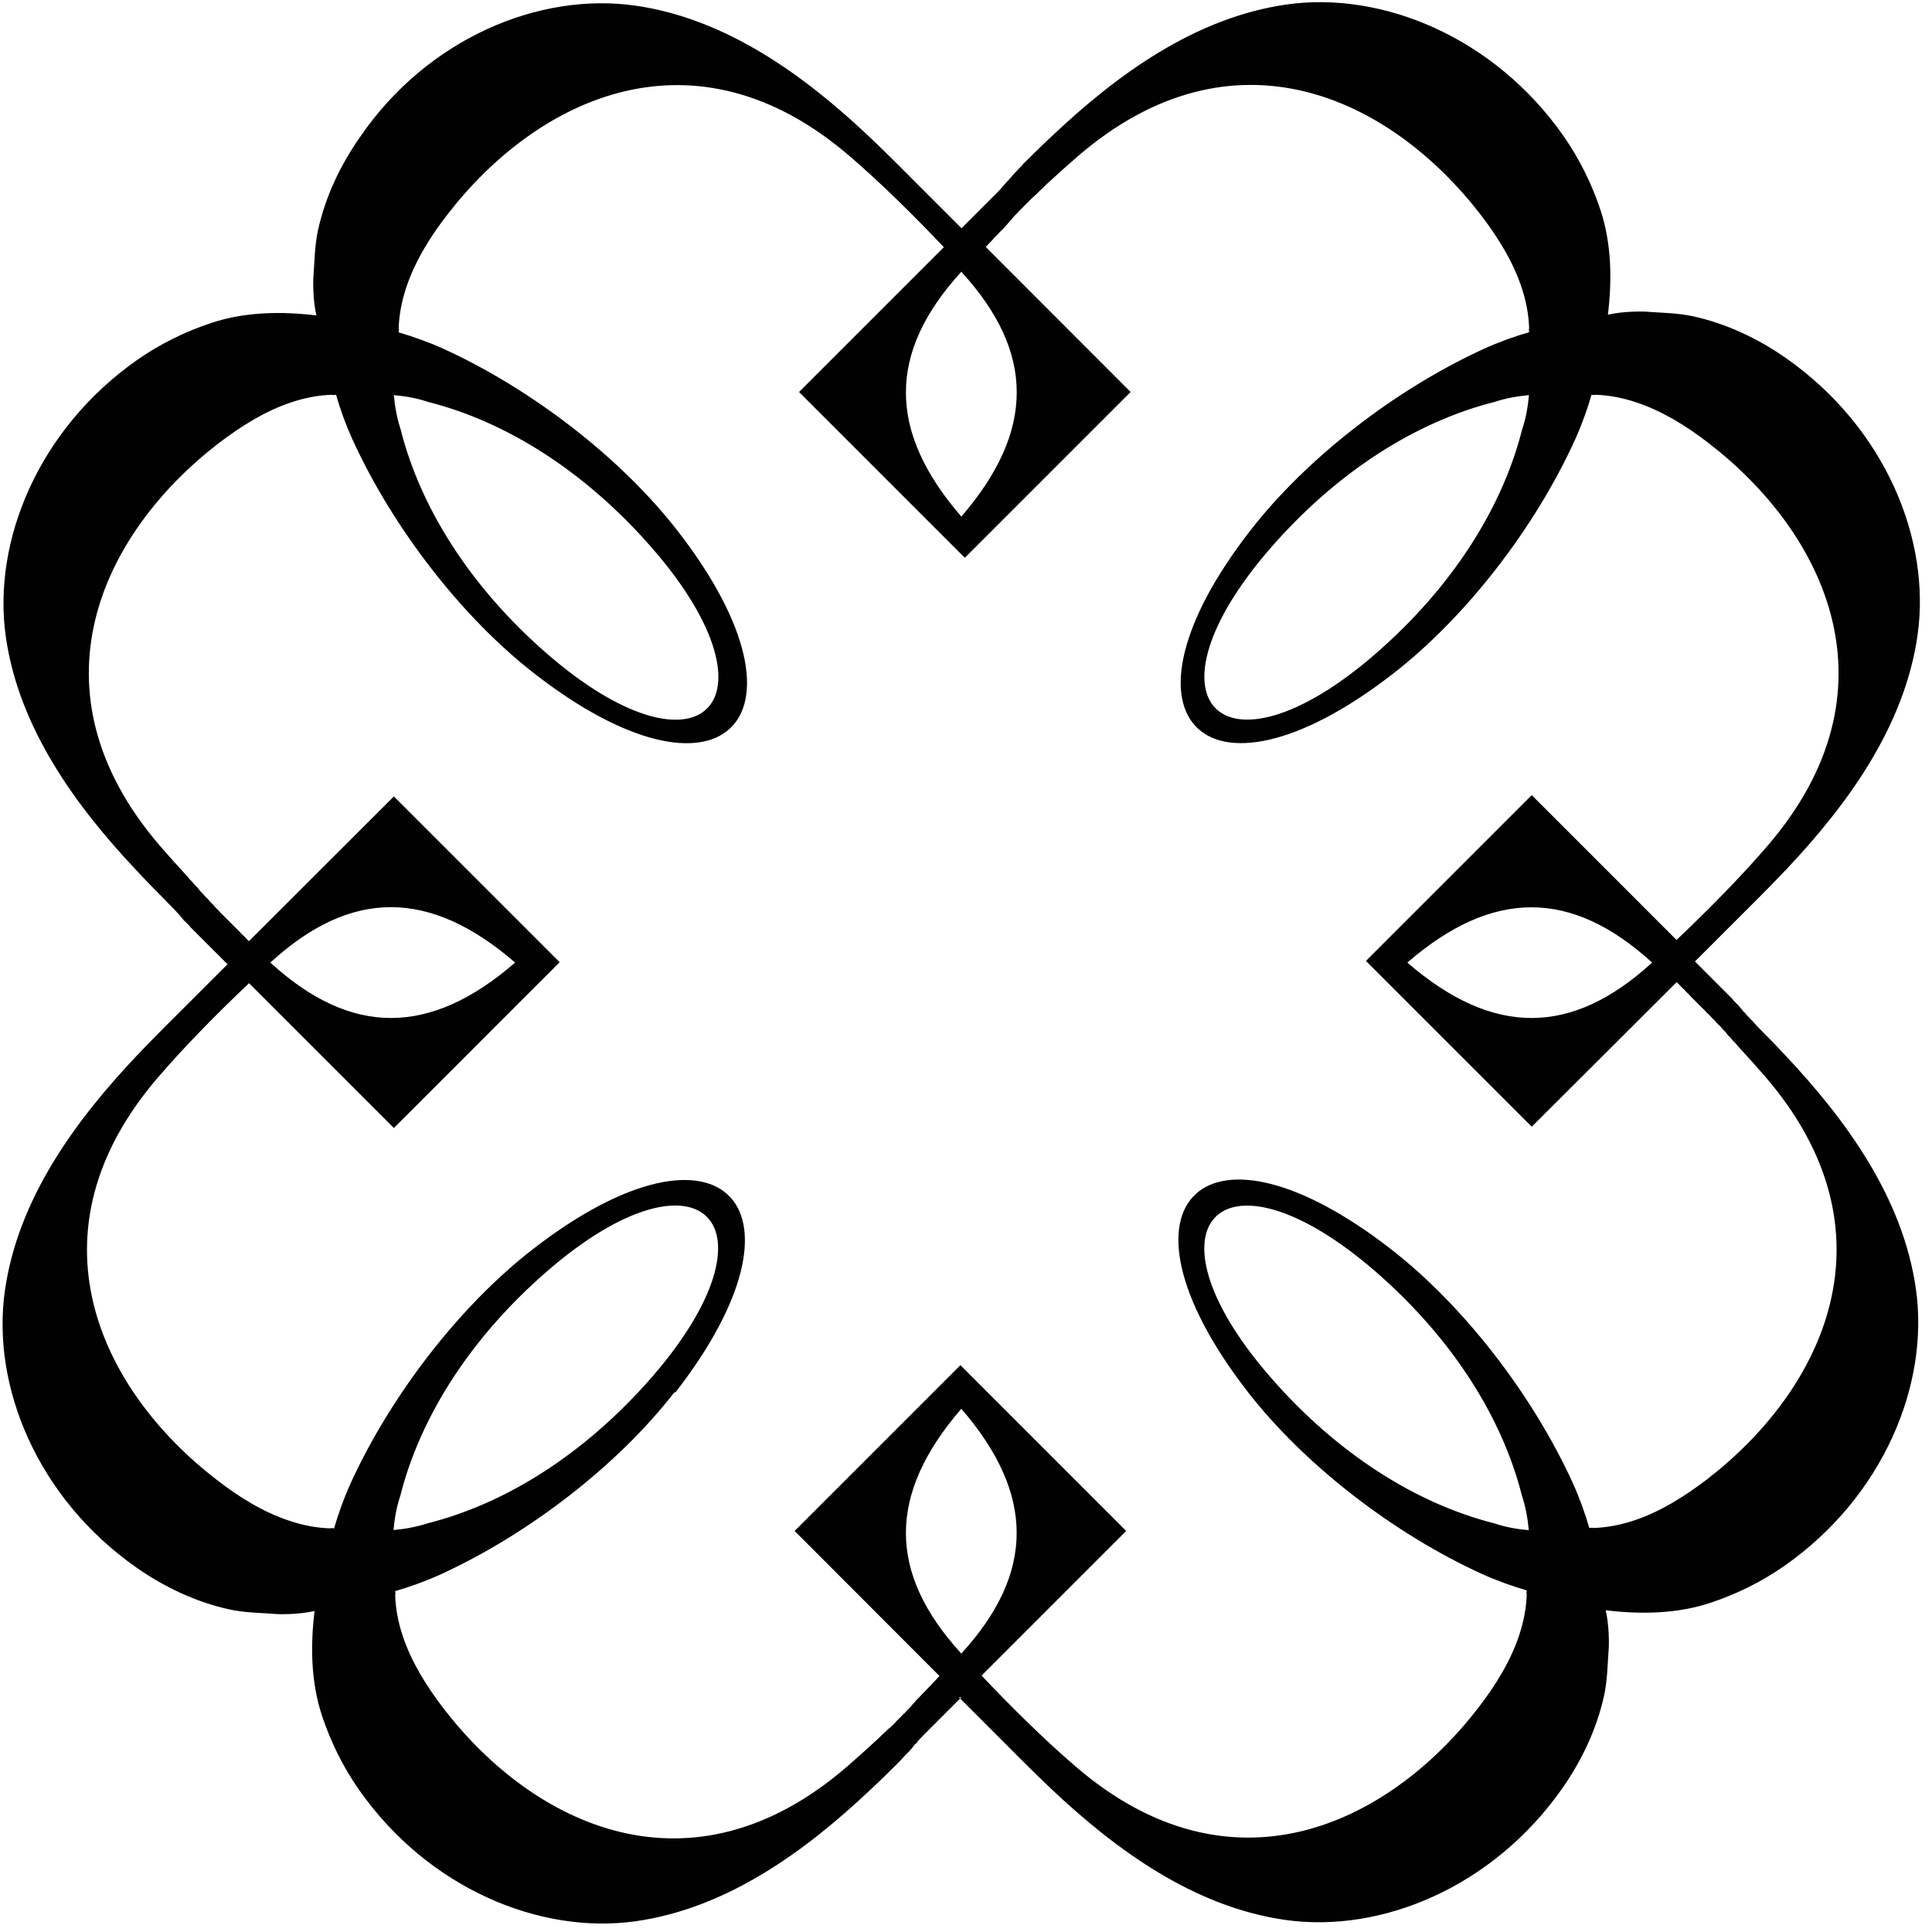 <svg xmlns="http://www.w3.org/2000/svg" version="1.1" xmlns:xlink="http://www.w3.org/1999/xlink" xmlns:svgjs="http://svgjs.dev/svgjs" width="105" height="105"><svg width="105" height="105" viewBox="0 0 105 105" fill="none" xmlns="http://www.w3.org/2000/svg">
<path fill-rule="evenodd" clip-rule="evenodd" d="M21.406 21.484C21.466 22.134 21.586 22.774 21.776 23.344C22.836 27.554 25.526 31.874 29.736 35.534C33.856 39.104 37.066 39.784 38.386 38.544C39.736 37.284 39.116 34.014 35.456 29.804C31.796 25.594 27.476 22.904 23.266 21.844C22.686 21.644 22.056 21.534 21.406 21.474M52.246 14.764L52.216 14.804C48.256 19.154 48.216 23.424 52.246 28.074C56.276 23.414 56.236 19.144 52.276 14.804L52.246 14.764ZM83.086 21.474C82.436 21.534 81.796 21.654 81.226 21.844C77.016 22.904 72.696 25.594 69.036 29.804C65.466 33.914 64.786 37.134 66.026 38.454C67.286 39.804 70.556 39.184 74.766 35.524C78.976 31.864 81.666 27.544 82.726 23.334C82.926 22.754 83.036 22.124 83.096 21.474H83.086ZM89.796 52.314L89.756 52.284C85.406 48.334 81.136 48.294 76.486 52.314C81.146 56.344 85.416 56.304 89.756 52.344L89.796 52.314ZM83.086 83.154C83.026 82.504 82.906 81.864 82.716 81.294C81.656 77.084 78.966 72.764 74.756 69.104C70.636 65.534 67.426 64.854 66.106 66.094C64.756 67.354 65.376 70.624 69.036 74.834C72.696 79.044 77.016 81.734 81.226 82.794C81.806 82.994 82.436 83.104 83.086 83.164V83.154ZM27.996 52.314C23.336 48.284 19.066 48.324 14.726 52.284L14.686 52.314L14.726 52.344C19.076 56.304 23.346 56.344 27.996 52.314ZM52.246 92.244L50.376 94.114L50.356 94.134L50.336 94.154L50.306 94.184L50.286 94.204L50.256 94.234L50.236 94.254L50.206 94.284L50.186 94.304L50.166 94.334L50.146 94.354L50.116 94.384L50.096 94.404L50.066 94.434L50.046 94.454L50.016 94.484L49.996 94.504L49.966 94.534V94.554H49.946L49.916 94.594H49.906V94.624L49.866 94.654H49.856V94.684L49.816 94.714H49.806V94.744L49.766 94.764H49.756L49.736 94.794L49.706 94.824L49.686 94.854L49.666 94.874L49.646 94.904L49.616 94.934L49.596 94.964L49.576 94.994L49.556 95.024L49.526 95.054L49.506 95.074L49.476 95.104L49.456 95.134L49.426 95.164L49.406 95.184L49.376 95.214L49.356 95.234L49.326 95.264L49.296 95.294L49.276 95.314L49.246 95.344L49.226 95.364L49.196 95.394L49.176 95.414L49.156 95.444L49.136 95.464L49.106 95.494L49.086 95.514L49.056 95.544L49.036 95.564L49.016 95.594L48.996 95.614L48.966 95.644L48.946 95.664L48.926 95.694L48.906 95.714H48.896L48.866 95.754H48.856V95.774L48.816 95.804C48.306 96.314 47.786 96.824 47.256 97.314C43.786 100.584 39.546 103.704 34.556 104.414C29.356 105.154 23.266 102.634 19.506 97.264C18.656 96.044 17.976 94.684 17.496 93.234C16.896 91.414 16.866 89.444 17.096 87.554C16.186 87.764 15.156 87.724 15.096 87.724C14.196 87.654 13.306 87.654 12.446 87.464C10.646 87.064 8.946 86.264 7.416 85.194C2.046 81.434 -0.474 75.354 0.266 70.144C0.976 65.154 4.096 60.914 7.366 57.444C8.376 56.374 9.446 55.324 10.496 54.274L12.366 52.404L10.496 50.534L10.466 50.504L10.446 50.484L10.416 50.454L10.396 50.434L10.366 50.404L10.346 50.384L10.326 50.354L10.306 50.334L10.286 50.304L10.266 50.284L10.236 50.254L10.216 50.234L10.186 50.204L10.166 50.184L10.136 50.154L10.116 50.134L10.086 50.104H10.066V50.084L10.026 50.054H10.016V50.034L9.976 50.004H9.966V49.974L9.926 49.944H9.916V49.914L9.876 49.884V49.864L9.836 49.834L9.816 49.804L9.796 49.784L9.776 49.754L9.756 49.734L9.736 49.704L9.706 49.684L9.686 49.654L9.656 49.624L9.636 49.604L9.606 49.574L9.586 49.544L9.556 49.514L9.536 49.494L9.506 49.464L9.486 49.434L9.456 49.404L9.426 49.374L9.406 49.354L9.376 49.324L9.356 49.304L9.326 49.274L9.306 49.254L9.276 49.224L9.256 49.204L9.226 49.174L9.206 49.154L9.176 49.124L9.156 49.104L9.126 49.074L9.106 49.054L9.076 49.024L9.056 49.004L9.036 48.974L9.016 48.954H9.006L8.976 48.914H8.966V48.894L8.926 48.864C8.416 48.354 7.906 47.834 7.416 47.304C4.146 43.834 1.026 39.594 0.316 34.604C-0.424 29.404 2.096 23.314 7.466 19.554C8.686 18.704 10.046 18.024 11.506 17.544C13.326 16.944 15.296 16.914 17.196 17.144C16.986 16.244 17.026 15.214 17.026 15.144C17.096 14.244 17.096 13.354 17.286 12.494C17.686 10.694 18.486 8.994 19.556 7.464C23.226 2.084 29.306 -0.436 34.516 0.304C39.506 1.014 43.746 4.134 47.216 7.404C48.286 8.414 49.336 9.484 50.386 10.534L52.256 12.404L54.126 10.534L54.156 10.504L54.176 10.484L54.206 10.454L54.226 10.434L54.256 10.404L54.276 10.384L54.306 10.354L54.326 10.334L54.346 10.304L54.366 10.284L54.396 10.254L54.416 10.234L54.436 10.204L54.456 10.184L54.476 10.154L54.496 10.134L54.526 10.104V10.084H54.546L54.576 10.044H54.586V10.024L54.626 9.994H54.636V9.964L54.676 9.934H54.686V9.904L54.726 9.874H54.736V9.854L54.776 9.824H54.786L54.806 9.794L54.826 9.774L54.846 9.744L54.876 9.714L54.896 9.694L54.926 9.664L54.946 9.634L54.976 9.604L54.996 9.574L55.016 9.554L55.036 9.524L55.066 9.494L55.086 9.474L55.116 9.444L55.136 9.414L55.156 9.394L55.186 9.364L55.206 9.344L55.236 9.314L55.256 9.294L55.276 9.264L55.296 9.244L55.326 9.214L55.346 9.194L55.376 9.164L55.396 9.144L55.426 9.114L55.446 9.094L55.476 9.064L55.496 9.044L55.526 9.014L55.546 8.994L55.566 8.964L55.586 8.944L55.616 8.904H55.626V8.874L55.666 8.854C56.176 8.344 56.696 7.834 57.226 7.344C60.696 4.074 64.936 0.954 69.926 0.244C75.126 -0.496 81.216 2.024 84.976 7.394C85.826 8.614 86.506 9.974 86.986 11.424C87.586 13.244 87.616 15.214 87.386 17.104C88.296 16.894 89.316 16.934 89.386 16.934C90.286 17.004 91.176 17.004 92.036 17.194C93.836 17.594 95.536 18.394 97.066 19.464C102.436 23.224 104.956 29.304 104.216 34.514C103.506 39.504 100.386 43.744 97.116 47.214C96.106 48.284 95.036 49.334 93.986 50.384L92.116 52.254L93.986 54.124L94.016 54.154L94.036 54.174L94.066 54.204L94.086 54.224L94.116 54.254L94.136 54.274L94.156 54.304L94.176 54.324L94.196 54.354L94.216 54.374L94.246 54.404L94.266 54.424L94.296 54.454L94.316 54.474L94.336 54.504L94.356 54.524L94.386 54.554H94.406V54.574L94.446 54.604H94.456V54.634L94.496 54.654H94.506V54.684L94.546 54.714H94.556V54.744L94.596 54.774V54.794L94.636 54.824L94.656 54.854L94.676 54.874L94.696 54.904L94.716 54.924L94.736 54.954L94.766 54.984L94.786 55.004L94.816 55.034L94.836 55.054L94.866 55.084L94.886 55.114L94.916 55.144L94.936 55.174L94.966 55.204L94.986 55.224L95.016 55.254L95.046 55.284L95.066 55.304L95.096 55.334L95.116 55.354L95.136 55.384L95.156 55.404L95.186 55.434L95.206 55.454L95.236 55.484L95.256 55.504L95.286 55.534L95.306 55.554L95.326 55.584L95.346 55.604L95.376 55.634L95.396 55.654L95.416 55.684L95.436 55.704L95.466 55.744H95.476V55.764L95.516 55.794C96.026 56.304 96.536 56.824 97.026 57.354C100.296 60.824 103.416 65.064 104.126 70.054C104.866 75.254 102.346 81.344 96.976 85.104C95.756 85.954 94.396 86.634 92.946 87.114C91.126 87.714 89.156 87.744 87.266 87.514C87.476 88.414 87.436 89.444 87.436 89.514C87.366 90.414 87.366 91.304 87.176 92.164C86.776 93.964 85.976 95.664 84.906 97.194C81.146 102.564 75.066 105.084 69.856 104.344C64.866 103.634 60.626 100.514 57.156 97.244C56.086 96.234 55.036 95.164 53.986 94.114L52.116 92.244H52.246ZM52.246 89.874L52.276 89.834C56.236 85.484 56.266 81.214 52.246 76.564C48.216 81.224 48.256 85.494 52.216 89.834L52.246 89.874ZM36.646 75.674C33.586 79.624 28.746 83.374 23.906 85.584C23.086 85.954 22.266 86.244 21.476 86.474L21.496 86.654H21.476C21.496 87.434 21.646 88.184 21.886 88.904C22.356 90.324 23.186 91.654 24.116 92.864C29.026 99.234 37.546 103.314 45.996 96.044C46.526 95.584 47.076 95.094 47.626 94.584L47.706 94.514L47.776 94.444L47.806 94.414L47.846 94.374L47.906 94.314L47.926 94.294L48.006 94.224L48.076 94.154L48.116 94.124L48.156 94.084L48.216 94.024L48.236 94.004L48.316 93.934H48.326L48.396 93.864L48.436 93.834L48.476 93.794L48.536 93.734H48.546L48.626 93.644H48.636L48.696 93.564L48.736 93.524L48.776 93.484L48.836 93.424H48.846L48.926 93.334H48.936L48.996 93.264L49.036 93.224L49.076 93.184L49.136 93.124H49.146L49.226 93.034H49.236L49.296 92.954L49.336 92.914L49.376 92.874L49.436 92.814H49.446L49.516 92.724H49.526L49.586 92.644L49.656 92.564L49.726 92.494L49.796 92.404L49.816 92.384L49.876 92.324L49.916 92.284L49.946 92.254L50.016 92.184L50.086 92.104L50.106 92.084L50.166 92.024L50.206 91.984L50.236 91.954L50.306 91.884L50.376 91.804L50.396 91.784L50.456 91.724L50.496 91.684L50.526 91.654L50.596 91.584L50.666 91.504L50.686 91.484L50.736 91.424L50.776 91.384L50.806 91.354L50.876 91.284L50.946 91.204L50.966 91.184L51.016 91.134L51.056 91.084L43.186 83.204L51.066 75.324L52.196 74.194L53.326 75.324L61.206 83.204L53.346 91.064C54.956 92.764 56.776 94.564 58.456 96.004C66.896 103.274 75.426 99.184 80.336 92.824C81.276 91.604 82.096 90.284 82.566 88.864C82.806 88.134 82.956 87.394 82.976 86.614H82.956L82.976 86.434C82.186 86.204 81.366 85.914 80.546 85.544C75.706 83.334 70.866 79.584 67.806 75.634C63.786 70.454 63.226 66.484 64.996 64.884C66.696 63.334 70.566 63.984 75.576 67.874C79.526 70.934 83.276 75.774 85.486 80.614C85.856 81.434 86.146 82.254 86.376 83.044L86.556 83.024V83.044C87.336 83.024 88.086 82.874 88.806 82.634C90.226 82.164 91.546 81.334 92.766 80.404C99.136 75.494 103.216 66.974 95.946 58.524C95.486 57.994 94.996 57.444 94.486 56.894L94.416 56.814L94.356 56.734L94.326 56.704L94.286 56.664L94.226 56.604L94.206 56.584L94.136 56.504L94.076 56.424L94.046 56.394L94.006 56.354L93.946 56.294H93.936L93.866 56.204L93.806 56.124L93.776 56.084L93.736 56.044L93.676 55.984H93.666L93.596 55.894H93.586L93.526 55.814L93.486 55.774L93.446 55.734L93.386 55.674H93.376L93.296 55.584H93.286L93.226 55.504L93.186 55.464L93.146 55.424L93.086 55.364H93.076L93.006 55.274H92.996L92.936 55.204L92.896 55.164L92.856 55.124L92.796 55.064H92.786L92.706 54.974H92.696L92.636 54.894L92.556 54.824L92.496 54.764L92.416 54.684L92.396 54.664L92.336 54.604L92.296 54.564L92.266 54.534L92.196 54.464L92.116 54.384L92.096 54.364L92.036 54.304L91.996 54.264L91.966 54.234L91.896 54.164L91.826 54.084L91.806 54.064L91.746 54.004L91.706 53.964L91.676 53.934L91.606 53.864L91.536 53.784L91.516 53.764L91.456 53.714L91.416 53.674L91.386 53.644L91.316 53.574L91.246 53.494L91.226 53.474L91.176 53.424L91.126 53.384H91.116L83.246 61.234L75.366 53.354L74.236 52.224L75.366 51.094L83.246 43.214L91.116 51.084C92.816 49.474 94.616 47.654 96.056 45.974C103.326 37.534 99.236 29.004 92.876 24.094C91.666 23.154 90.336 22.334 88.916 21.864C88.196 21.624 87.446 21.474 86.676 21.454V21.474L86.496 21.454C86.266 22.244 85.976 23.064 85.606 23.884C83.406 28.724 79.646 33.564 75.696 36.624C70.516 40.644 66.546 41.204 64.946 39.434C63.396 37.734 64.046 33.864 67.936 28.854C70.996 24.904 75.836 21.154 80.676 18.944C81.496 18.574 82.316 18.284 83.106 18.054L83.086 17.874H83.106C83.086 17.094 82.936 16.344 82.696 15.624C82.226 14.204 81.396 12.874 80.466 11.664C75.556 5.294 67.036 1.214 58.586 8.484C58.056 8.944 57.506 9.434 56.956 9.944L56.876 10.014L56.806 10.084L56.776 10.114L56.736 10.154L56.676 10.214L56.656 10.234L56.576 10.304L56.506 10.374L56.476 10.404L56.436 10.444L56.376 10.504L56.356 10.524L56.276 10.594L56.206 10.664L56.166 10.694L56.126 10.734L56.066 10.794H56.056L55.976 10.884H55.966L55.906 10.954L55.866 10.994L55.826 11.034L55.766 11.094H55.756L55.676 11.184H55.666L55.606 11.254L55.566 11.294L55.526 11.334L55.466 11.394H55.456L55.376 11.484H55.366L55.306 11.564L55.266 11.604L55.226 11.644L55.166 11.704H55.156L55.086 11.794H55.076L55.016 11.874L54.946 11.954L54.886 12.014L54.816 12.104H54.806L54.746 12.184L54.706 12.224L54.676 12.254L54.616 12.324L54.546 12.404L54.526 12.424L54.466 12.484L54.426 12.524L54.396 12.554L54.326 12.624L54.256 12.704L54.236 12.724L54.176 12.784L54.136 12.824L54.106 12.854L54.036 12.924L53.966 13.004L53.946 13.024L53.896 13.084L53.856 13.124L53.826 13.154L53.756 13.224L53.686 13.304L53.666 13.324L53.616 13.374L53.576 13.424L61.446 21.304L53.566 29.184L52.436 30.314L51.306 29.184L43.426 21.304L51.296 13.434C49.686 11.734 47.866 9.934 46.186 8.494C37.746 1.224 29.216 5.304 24.306 11.674C23.366 12.884 22.546 14.214 22.076 15.634C21.836 16.364 21.686 17.104 21.666 17.884H21.686L21.666 18.064C22.456 18.294 23.276 18.584 24.096 18.954C28.936 21.164 33.776 24.914 36.836 28.864C40.856 34.044 41.416 38.014 39.646 39.614C37.946 41.164 34.076 40.514 29.066 36.624C25.116 33.564 21.366 28.724 19.156 23.884C18.786 23.064 18.486 22.244 18.266 21.454L18.086 21.474V21.454C17.306 21.474 16.556 21.624 15.836 21.864C14.416 22.334 13.096 23.164 11.876 24.094C5.506 29.004 1.426 37.524 8.696 45.974C9.156 46.504 9.646 47.054 10.156 47.604L10.226 47.684L10.286 47.764L10.316 47.794L10.356 47.834L10.416 47.894L10.436 47.914L10.506 47.994L10.566 48.074L10.596 48.104L10.636 48.144L10.696 48.204L10.716 48.224L10.786 48.304L10.846 48.384L10.876 48.424L10.916 48.464L10.976 48.524H10.986L11.056 48.614H11.066L11.126 48.694L11.166 48.734L11.206 48.774L11.266 48.834H11.276L11.346 48.924H11.356L11.416 49.004L11.456 49.044L11.496 49.084L11.556 49.144H11.566L11.636 49.234H11.646L11.706 49.314L11.746 49.354L11.786 49.394L11.846 49.454H11.856L11.926 49.544H11.936L11.996 49.624L12.076 49.694L12.146 49.764L12.226 49.844L12.246 49.864L12.306 49.924L12.346 49.964L12.376 49.994L12.446 50.064L12.526 50.144L12.546 50.164L12.606 50.224L12.646 50.264L12.676 50.294L12.746 50.364L12.826 50.444L12.846 50.464L12.906 50.524L12.946 50.564L12.976 50.594L13.046 50.664L13.116 50.744L13.136 50.764L13.196 50.814L13.236 50.854L13.266 50.884L13.336 50.954L13.406 51.034L13.426 51.054L13.476 51.104L13.526 51.144H13.536L21.406 43.284L29.286 51.164L30.416 52.294L29.286 53.424L21.406 61.304L13.536 53.434C11.836 55.044 10.036 56.864 8.596 58.544C1.326 66.984 5.406 75.514 11.776 80.424C12.986 81.364 14.316 82.184 15.736 82.654C16.456 82.894 17.206 83.044 17.976 83.064V83.044L18.156 83.064C18.386 82.274 18.676 81.454 19.046 80.634C21.256 75.794 25.006 70.954 28.956 67.894C34.136 63.874 38.106 63.314 39.706 65.084C41.256 66.784 40.606 70.654 36.716 75.664L36.646 75.674ZM21.396 83.154C22.046 83.094 22.686 82.974 23.256 82.784C27.466 81.724 31.786 79.034 35.446 74.824C39.016 70.704 39.696 67.494 38.456 66.174C37.196 64.824 33.926 65.444 29.716 69.104C25.506 72.764 22.816 77.084 21.756 81.294C21.556 81.874 21.446 82.504 21.386 83.164L21.396 83.154Z" fill="#010101"></path>
</svg><style>@media (prefers-color-scheme: light) { :root { filter: none; } }
@media (prefers-color-scheme: dark) { :root { filter: none; } }
</style></svg>